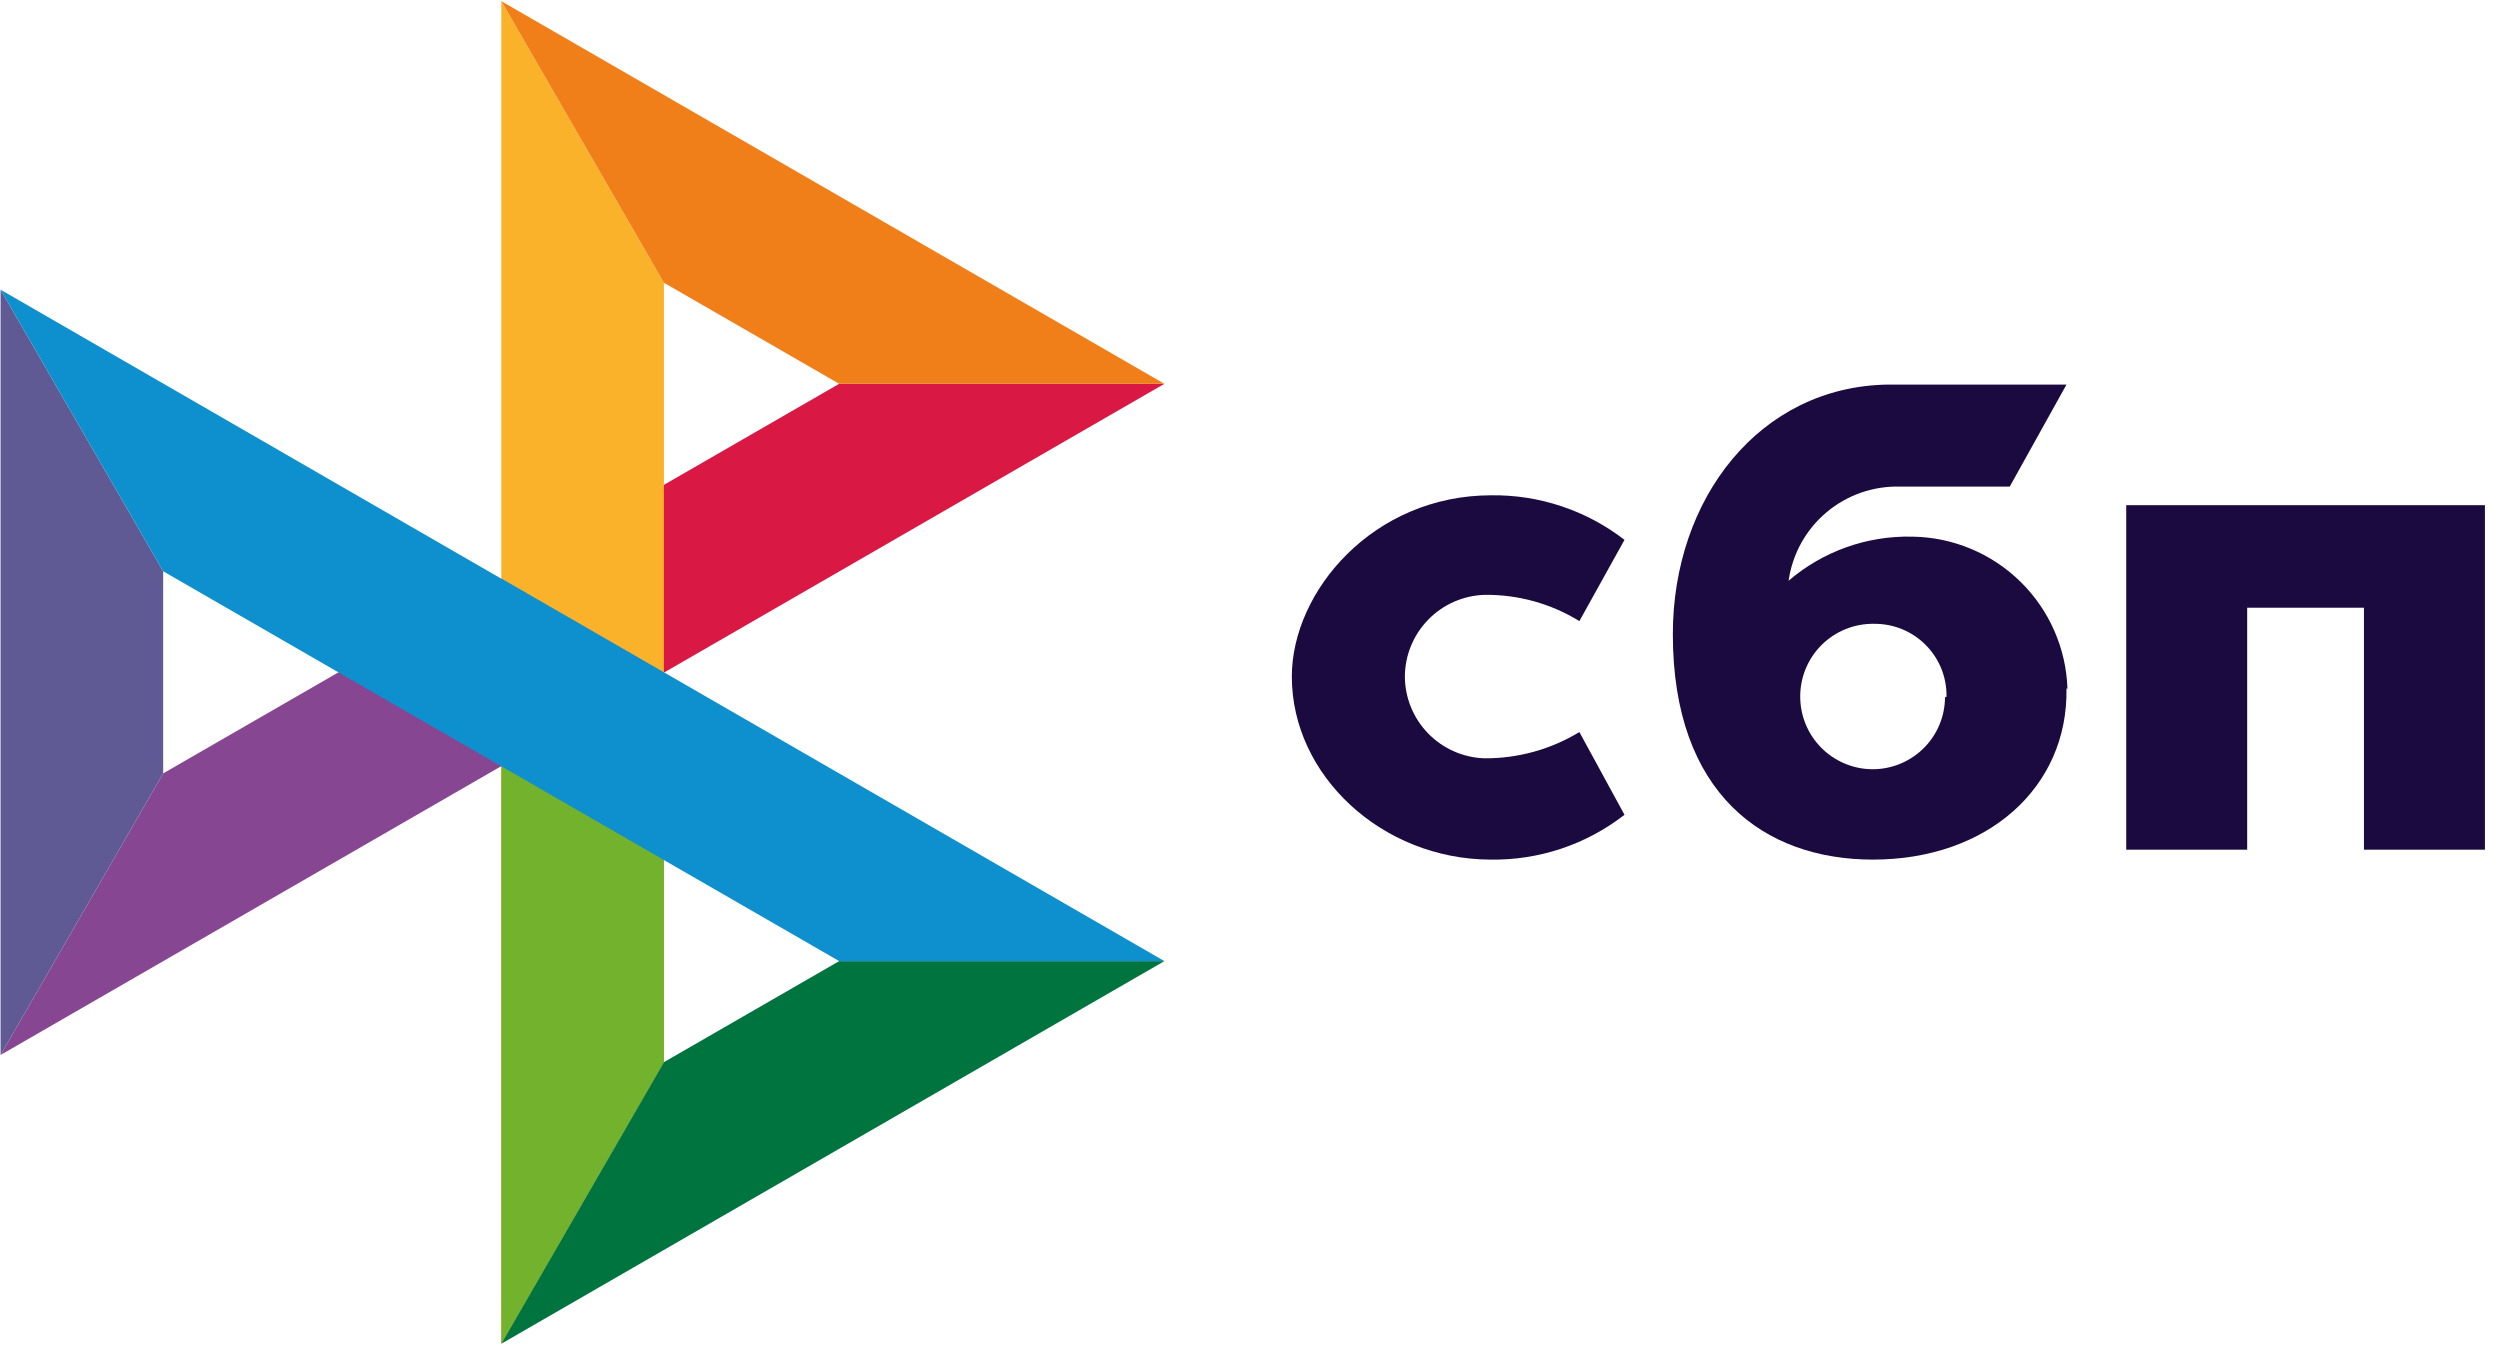<?xml version="1.0" encoding="UTF-8"?> <svg xmlns="http://www.w3.org/2000/svg" width="216" height="117" viewBox="0 0 216 117" fill="none"><g clip-path="url(#clip0_1100_1418)"><path d="M29.241 58.09L14.099 66.82L0.049 91.15L57.363 58.09H29.241Z" fill="#874691"></path><path d="M72.505 33.16L57.363 41.891L43.313 66.221L100.605 33.16H72.505Z" fill="#DA1844"></path><path d="M57.363 24.43L43.313 0.1V49.979V66.221V116.1L57.363 91.77V24.43Z" fill="#F9B229"></path><path d="M43.313 0.1L57.363 24.43L72.505 33.16H100.605L43.313 0.1Z" fill="#F07F1A"></path><path d="M43.313 49.979V116.1L57.363 91.77V74.288L43.313 49.979Z" fill="#72B22C"></path><path d="M72.505 83.04L57.363 91.77L43.313 116.1L100.605 83.04H72.505Z" fill="#00743E"></path><path d="M0.049 25.029V91.15L14.099 66.82V49.359L0.049 25.029Z" fill="#5F5A94"></path><path d="M43.313 49.98V50.001L0.049 25.029L14.099 49.359L72.505 83.04H100.605L43.313 49.98Z" fill="#0D90CD"></path><path d="M214.697 43.648V73.413H204.245V52.507H194.157V73.413H183.706V43.648H214.697Z" fill="#1B0A40"></path><path d="M178.544 59.483C178.694 68.043 171.713 74.27 161.818 74.27C152.436 74.27 144.533 68.599 144.533 54.797C144.533 43.071 152.029 33.399 163.102 33.228H178.544L173.64 42.044H164.216C161.882 41.968 159.604 42.756 157.817 44.257C156.03 45.758 154.862 47.866 154.535 50.175C157.511 47.626 161.325 46.269 165.244 46.366C168.737 46.419 172.075 47.813 174.568 50.26C177.061 52.706 178.515 56.016 178.629 59.505M168.179 60.19C168.192 59.367 168.042 58.549 167.736 57.785C167.43 57.021 166.974 56.326 166.395 55.74C165.818 55.154 165.128 54.689 164.367 54.373C163.607 54.057 162.791 53.895 161.967 53.898C161.117 53.878 160.273 54.03 159.484 54.345C158.695 54.661 157.979 55.133 157.378 55.733C156.777 56.333 156.305 57.049 155.989 57.837C155.674 58.625 155.521 59.469 155.541 60.318C155.574 61.925 156.223 63.459 157.356 64.602C158.487 65.745 160.015 66.41 161.625 66.459C162.457 66.482 163.285 66.338 164.061 66.037C164.836 65.736 165.544 65.284 166.142 64.706C166.741 64.128 167.218 63.436 167.545 62.672C167.872 61.907 168.044 61.085 168.049 60.254" fill="#1B0A40"></path><path d="M136.458 63.249C133.987 64.75 131.147 65.535 128.255 65.518C126.418 65.457 124.676 64.687 123.394 63.371C122.112 62.054 121.39 60.293 121.38 58.456C121.391 56.616 122.115 54.852 123.402 53.534C124.688 52.217 126.436 51.45 128.277 51.395C131.164 51.363 134.001 52.149 136.458 53.663L140.356 46.644C137.068 44.1 133.014 42.742 128.855 42.793C118.639 42.793 111.614 51.095 111.614 58.456C111.614 67.016 119.41 74.227 128.748 74.27C132.947 74.342 137.043 72.975 140.356 70.397L136.458 63.249Z" fill="#1B0A40"></path></g><defs><clipPath id="clip0_1100_1418"><rect width="215.18" height="116" fill="white" transform="translate(0.049 0.1)"></rect></clipPath></defs></svg> 